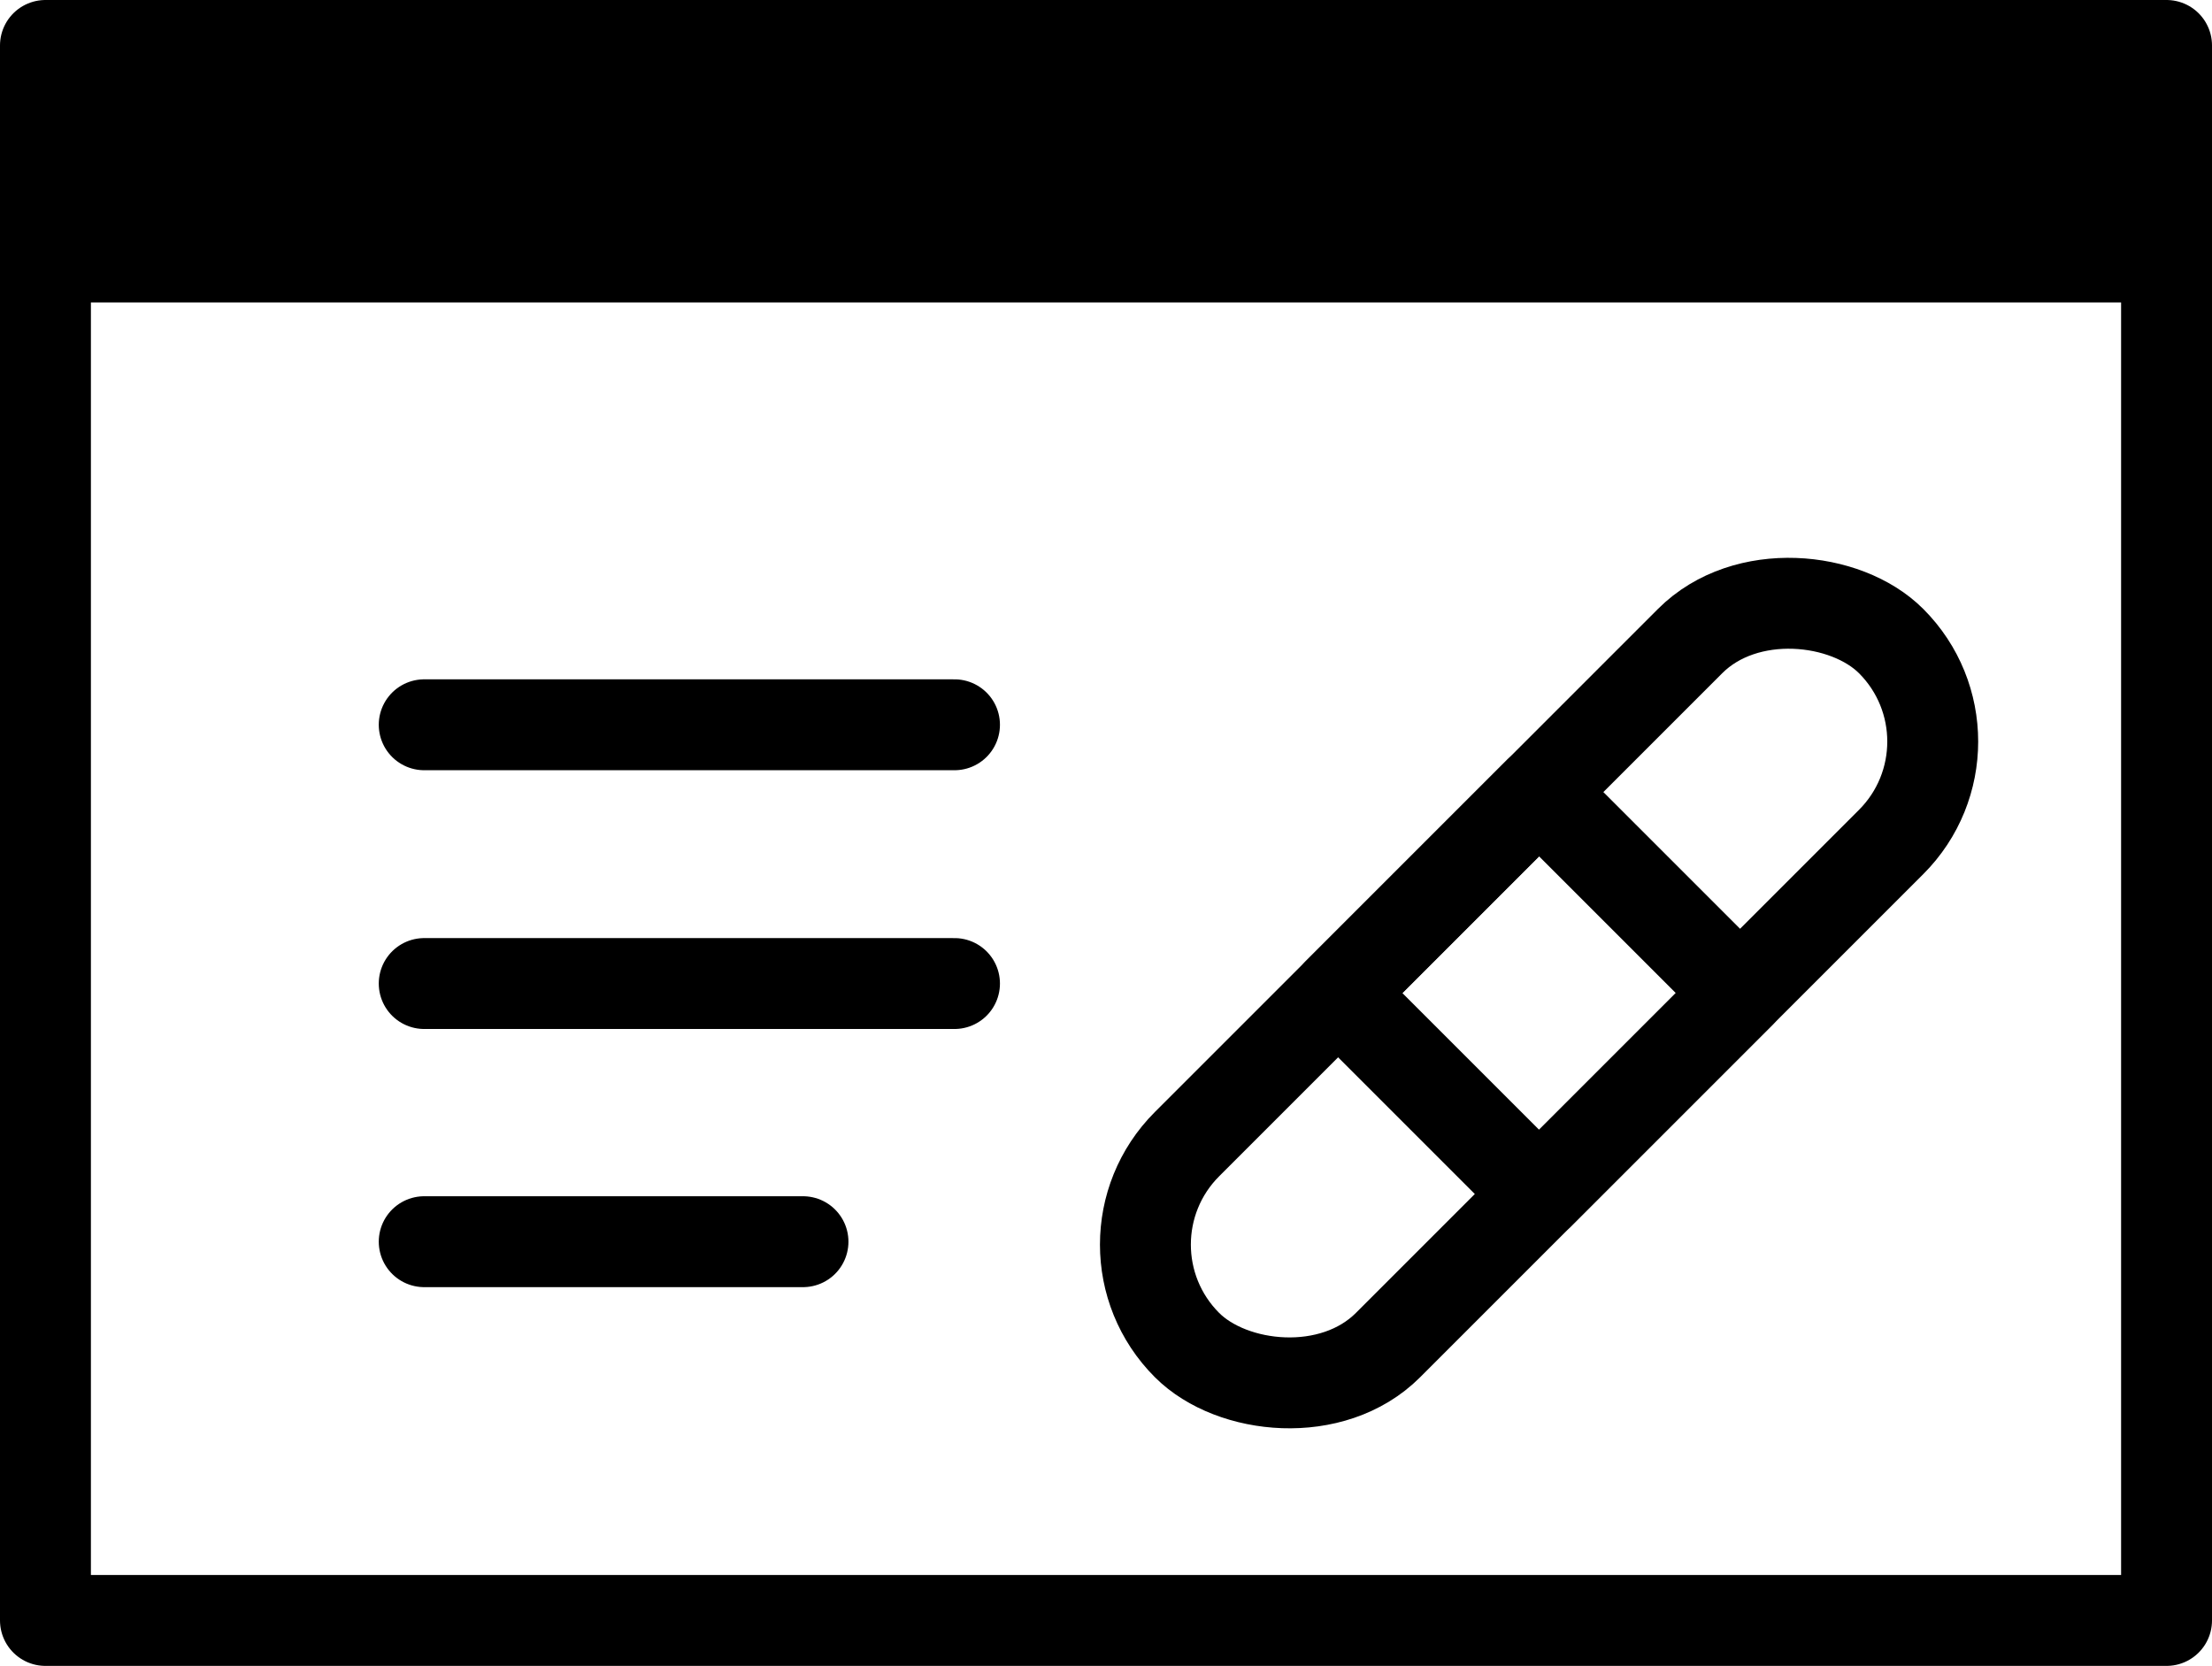 <?xml version="1.0" encoding="UTF-8"?>
<svg xmlns="http://www.w3.org/2000/svg" viewBox="0 0 36.5 27.49">
  <g id="_19_small_fixes_Small_icon" data-name="19_small_fixes_Small_icon" transform="translate(-2.86 -4.71)">
    <g id="Group_1209" data-name="Group 1209">
      <rect id="Rectangle_1435" data-name="Rectangle 1435" width="35" height="22.5" transform="translate(3.61 8.95)" fill="none" stroke="currentColor" stroke-linecap="round" stroke-linejoin="round" stroke-width="1.5"></rect>
      <rect id="Rectangle_1436" data-name="Rectangle 1436" width="35" height="3.48" transform="translate(3.61 5.46)" fill="currentColor" stroke="currentColor" stroke-linecap="round" stroke-linejoin="round" stroke-width="1.5"></rect>
      <g id="Group_1208" data-name="Group 1208">
        <rect id="Rectangle_1437" data-name="Rectangle 1437" width="16.43" height="4.69" rx="2.345" transform="translate(20.789 25.248) rotate(-45)" fill="none" stroke="currentColor" stroke-linecap="round" stroke-linejoin="round" stroke-width="1.5"></rect>
        <rect id="Rectangle_1438" data-name="Rectangle 1438" width="4.69" height="4.69" transform="translate(24.94 21.097) rotate(-45)" fill="none" stroke="currentColor" stroke-linecap="round" stroke-linejoin="round" stroke-width="1.5"></rect>
      </g>
    </g>
    <g id="Group_1210" data-name="Group 1210">
      <line id="Line_685" data-name="Line 685" x2="8.75" transform="translate(9.86 16.67)" fill="none" stroke="currentColor" stroke-linecap="round" stroke-linejoin="round" stroke-width="1.5"></line>
      <line id="Line_686" data-name="Line 686" x2="8.75" transform="translate(9.86 20.94)" fill="none" stroke="currentColor" stroke-linecap="round" stroke-linejoin="round" stroke-width="1.5"></line>
      <line id="Line_687" data-name="Line 687" x2="6.25" transform="translate(9.86 25.2)" fill="none" stroke="currentColor" stroke-linecap="round" stroke-linejoin="round" stroke-width="1.5"></line>
    </g>
  </g>
</svg>
